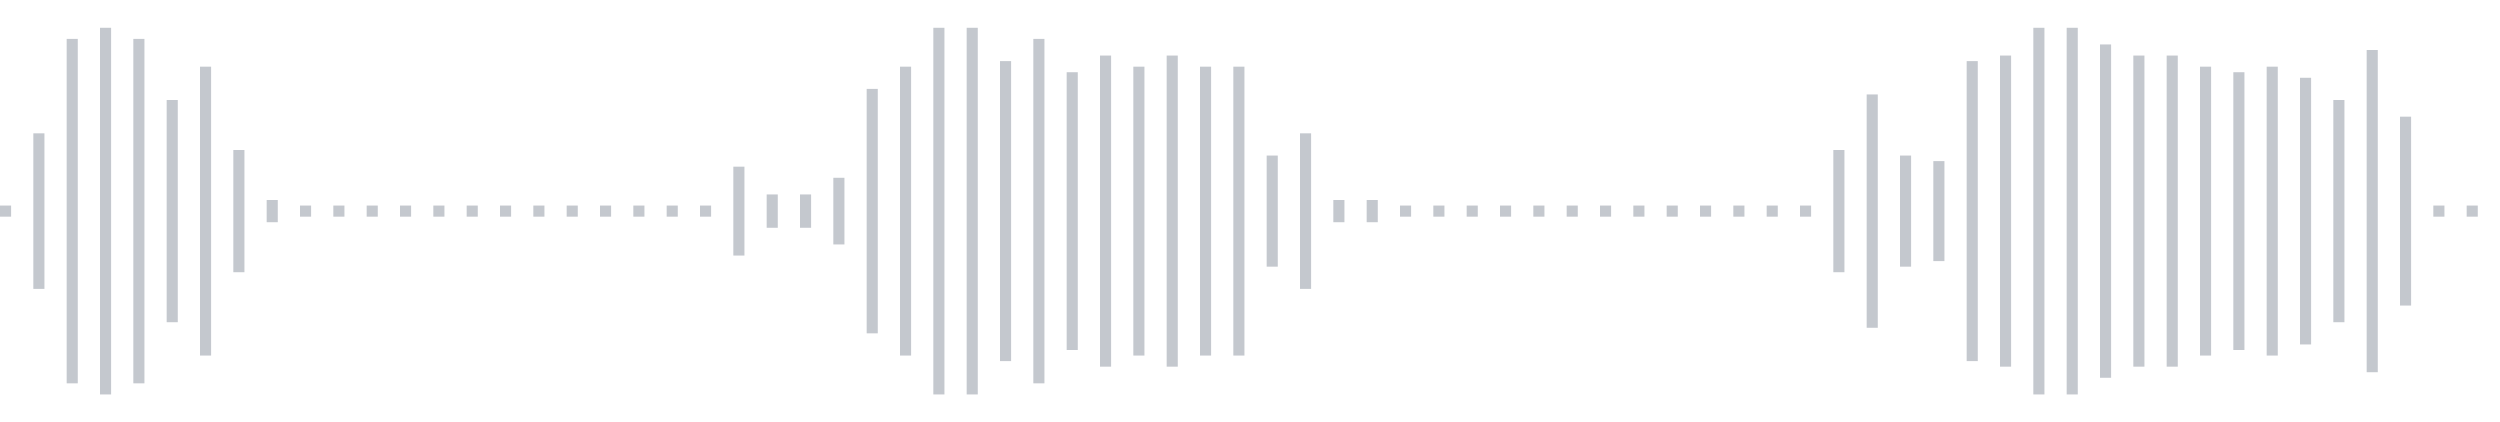 <svg xmlns="http://www.w3.org/2000/svg" xmlns:xlink="http://www.w3/org/1999/xlink" viewBox="0 0 225 38" preserveAspectRatio="none" width="100%" height="100%" fill="#C4C8CE"><g id="waveform-6d630c8a-fae2-4edb-8287-8b1b9680b38c"><rect x="0" y="18.5" width="1" height="1"/><rect x="3" y="12.0" width="1" height="14"/><rect x="6" y="3.5" width="1" height="31"/><rect x="9" y="2.5" width="1" height="33"/><rect x="12" y="3.5" width="1" height="31"/><rect x="15" y="9.0" width="1" height="20"/><rect x="18" y="6.0" width="1" height="26"/><rect x="21" y="13.5" width="1" height="11"/><rect x="24" y="18.0" width="1" height="2"/><rect x="27" y="18.5" width="1" height="1"/><rect x="30" y="18.5" width="1" height="1"/><rect x="33" y="18.5" width="1" height="1"/><rect x="36" y="18.5" width="1" height="1"/><rect x="39" y="18.5" width="1" height="1"/><rect x="42" y="18.5" width="1" height="1"/><rect x="45" y="18.5" width="1" height="1"/><rect x="48" y="18.5" width="1" height="1"/><rect x="51" y="18.5" width="1" height="1"/><rect x="54" y="18.5" width="1" height="1"/><rect x="57" y="18.5" width="1" height="1"/><rect x="60" y="18.5" width="1" height="1"/><rect x="63" y="18.5" width="1" height="1"/><rect x="66" y="15.0" width="1" height="8"/><rect x="69" y="17.5" width="1" height="3"/><rect x="72" y="17.5" width="1" height="3"/><rect x="75" y="16.0" width="1" height="6"/><rect x="78" y="8.0" width="1" height="22"/><rect x="81" y="6.0" width="1" height="26"/><rect x="84" y="2.5" width="1" height="33"/><rect x="87" y="2.5" width="1" height="33"/><rect x="90" y="5.5" width="1" height="27"/><rect x="93" y="3.5" width="1" height="31"/><rect x="96" y="6.5" width="1" height="25"/><rect x="99" y="5.0" width="1" height="28"/><rect x="102" y="6.0" width="1" height="26"/><rect x="105" y="5.0" width="1" height="28"/><rect x="108" y="6.0" width="1" height="26"/><rect x="111" y="6.0" width="1" height="26"/><rect x="114" y="14.0" width="1" height="10"/><rect x="117" y="12.0" width="1" height="14"/><rect x="120" y="18.0" width="1" height="2"/><rect x="123" y="18.0" width="1" height="2"/><rect x="126" y="18.5" width="1" height="1"/><rect x="129" y="18.5" width="1" height="1"/><rect x="132" y="18.5" width="1" height="1"/><rect x="135" y="18.5" width="1" height="1"/><rect x="138" y="18.5" width="1" height="1"/><rect x="141" y="18.5" width="1" height="1"/><rect x="144" y="18.5" width="1" height="1"/><rect x="147" y="18.5" width="1" height="1"/><rect x="150" y="18.5" width="1" height="1"/><rect x="153" y="18.5" width="1" height="1"/><rect x="156" y="18.5" width="1" height="1"/><rect x="159" y="18.5" width="1" height="1"/><rect x="162" y="18.5" width="1" height="1"/><rect x="165" y="13.5" width="1" height="11"/><rect x="168" y="8.5" width="1" height="21"/><rect x="171" y="14.0" width="1" height="10"/><rect x="174" y="14.5" width="1" height="9"/><rect x="177" y="5.5" width="1" height="27"/><rect x="180" y="5.0" width="1" height="28"/><rect x="183" y="2.5" width="1" height="33"/><rect x="186" y="2.5" width="1" height="33"/><rect x="189" y="4.0" width="1" height="30"/><rect x="192" y="5.0" width="1" height="28"/><rect x="195" y="5.0" width="1" height="28"/><rect x="198" y="6.0" width="1" height="26"/><rect x="201" y="6.5" width="1" height="25"/><rect x="204" y="6.0" width="1" height="26"/><rect x="207" y="7.0" width="1" height="24"/><rect x="210" y="9.0" width="1" height="20"/><rect x="213" y="4.5" width="1" height="29"/><rect x="216" y="10.5" width="1" height="17"/><rect x="219" y="18.5" width="1" height="1"/><rect x="222" y="18.5" width="1" height="1"/></g></svg>
